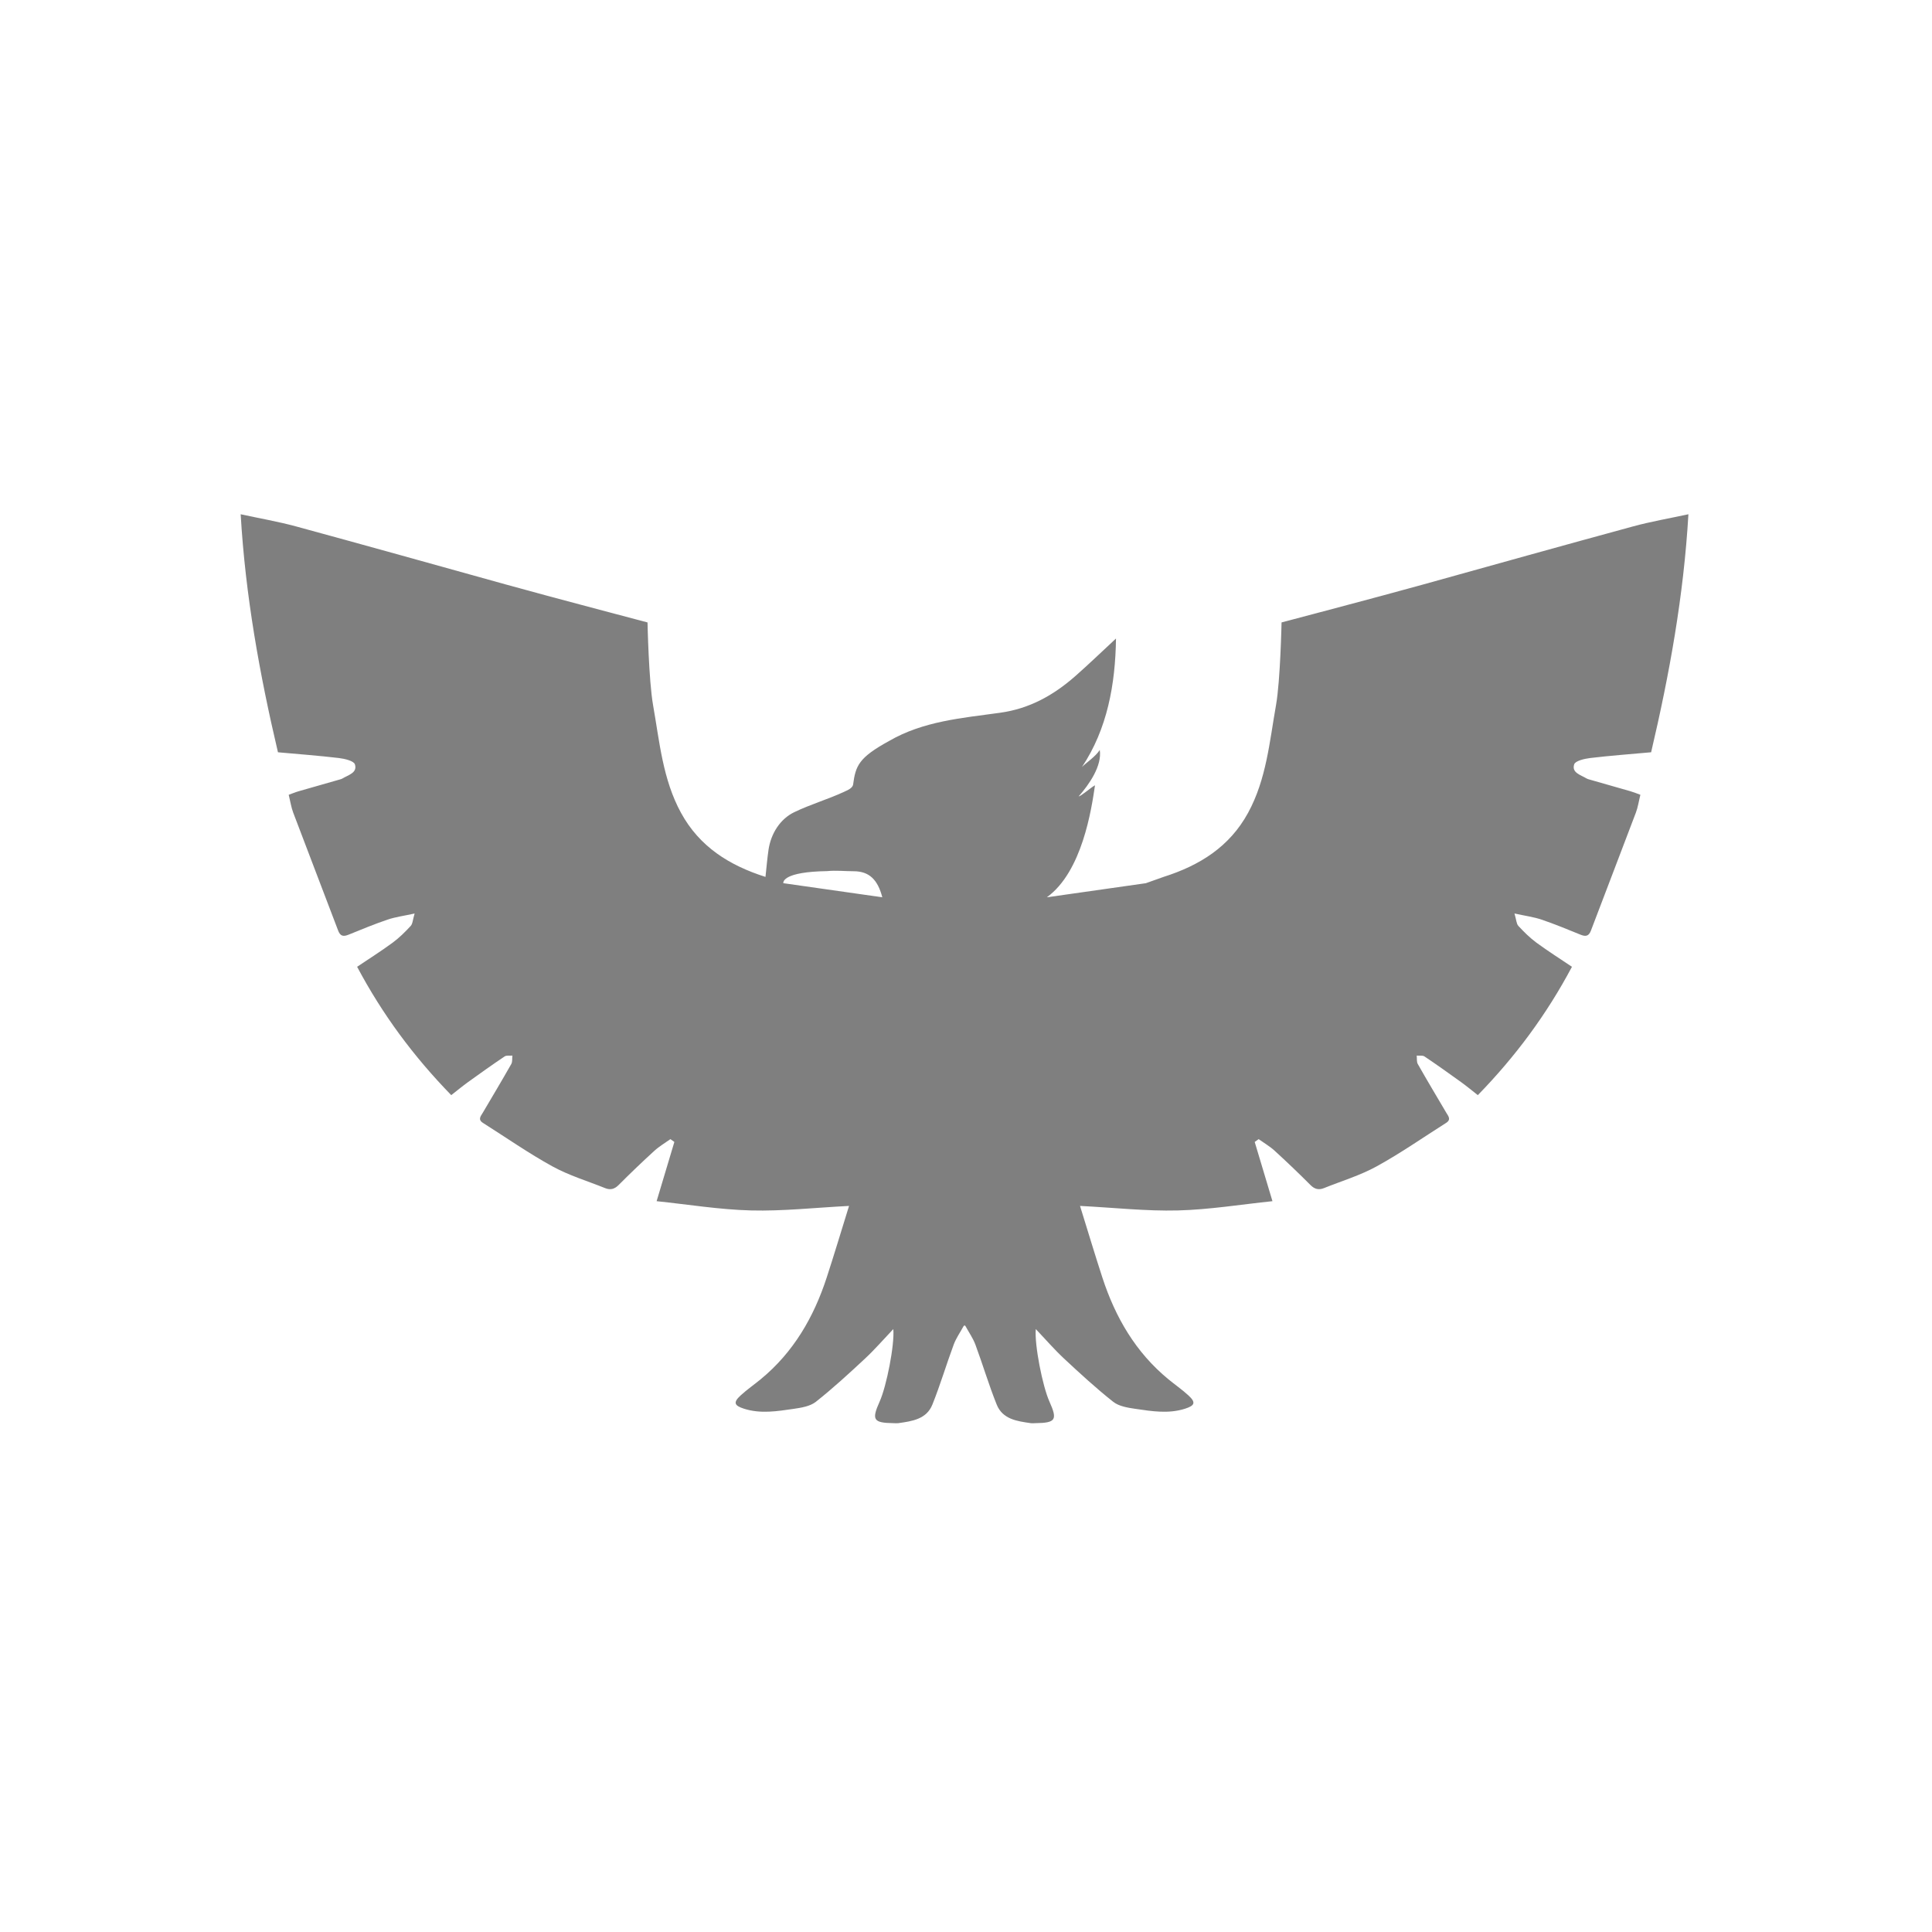 <?xml version="1.0" encoding="utf-8"?>
<!-- Generator: Adobe Illustrator 16.0.0, SVG Export Plug-In . SVG Version: 6.00 Build 0)  -->
<!DOCTYPE svg PUBLIC "-//W3C//DTD SVG 1.1//EN" "http://www.w3.org/Graphics/SVG/1.1/DTD/svg11.dtd">
<svg version="1.1" id="Layer_1" xmlns="http://www.w3.org/2000/svg" xmlns:xlink="http://www.w3.org/1999/xlink" x="0px" y="0px"
	 width="250px" height="250px" viewBox="0 0 250 250" enable-background="new 0 0 250 250" xml:space="preserve">
<path opacity="0.5" fill-rule="evenodd" clip-rule="evenodd" d="M114.169,116.108c-0.596-2.306-1.716-3.365-3.697-3.37
	c-1.152-0.003-2.307-0.129-3.447-0.016c-5.645,0.093-5.677,1.367-5.668,1.561C105.59,114.886,109.824,115.489,114.169,116.108z
	 M124.94,171.613c0.431,0.79,0.964,1.542,1.275,2.377c0.955,2.574,1.734,5.215,2.758,7.761c0.765,1.905,2.638,2.151,4.408,2.405
	c0.203,0.029,0.412,0.002,0.619,0c2.619-0.037,2.864-0.42,1.793-2.803c-0.887-1.976-1.943-7.332-1.764-9.371
	c1.303,1.369,2.415,2.658,3.652,3.812c2.068,1.927,4.154,3.848,6.369,5.599c0.738,0.584,1.875,0.766,2.863,0.91
	c2.136,0.312,4.291,0.67,6.438-0.018c1.281-0.41,1.416-0.819,0.42-1.73c-0.814-0.746-1.731-1.381-2.587-2.084
	c-4.229-3.477-6.855-8.006-8.53-13.136c-0.963-2.95-1.852-5.925-2.898-9.29c4.466,0.23,8.576,0.69,12.67,0.586
	c4.085-0.105,8.155-0.775,12.23-1.198c-0.769-2.563-1.533-5.113-2.297-7.665c0.17-0.121,0.34-0.242,0.511-0.365
	c0.693,0.497,1.444,0.932,2.07,1.504c1.579,1.441,3.126,2.921,4.635,4.436c0.543,0.546,1.081,0.666,1.749,0.397
	c2.281-0.918,4.676-1.636,6.816-2.813c3.091-1.698,5.998-3.731,8.982-5.621c0.709-0.448,0.28-0.891,0.01-1.348
	c-1.231-2.085-2.473-4.164-3.668-6.27c-0.168-0.297-0.1-0.727-0.141-1.094c0.338,0.03,0.756-0.057,1.004,0.109
	c1.594,1.069,3.157,2.183,4.714,3.305c0.753,0.543,1.467,1.137,2.19,1.703c4.874-5.005,8.892-10.424,12.18-16.609
	c-1.499-1.01-3.081-2.009-4.586-3.114c-0.854-0.628-1.623-1.392-2.347-2.173c-0.257-0.277-0.262-0.788-0.505-1.609
	c1.401,0.309,2.486,0.448,3.502,0.791c1.709,0.581,3.381,1.273,5.055,1.954c0.656,0.266,1.06,0.201,1.336-0.53
	c1.93-5.095,3.894-10.177,5.819-15.273c0.259-0.682,0.362-1.423,0.58-2.303c-0.4-0.144-0.836-0.326-1.286-0.458
	c-1.772-0.516-3.551-1.015-5.326-1.523c-0.117-0.033-0.242-0.066-0.344-0.128c-0.746-0.456-1.962-0.731-1.61-1.828
	c0.146-0.456,1.329-0.73,2.071-0.819c2.6-0.31,5.213-0.502,7.886-0.745c2.374-10.096,4.214-20.271,4.825-30.8
	c-2.482,0.539-4.857,0.945-7.172,1.575c-9.066,2.467-18.115,5-27.168,7.519c-5.849,1.626-18.308,4.904-18.308,4.904
	s-0.153,7.521-0.716,10.697c-0.838,4.726-1.245,9.604-3.619,13.948c-2.392,4.378-6.246,6.798-10.928,8.283l-2.298,0.817
	c-4.233,0.602-8.468,1.205-12.812,1.824c4.573-3.297,5.784-11.413,6.233-14.495c-0.48,0.248-1.788,1.4-2.119,1.444
	c1.36-1.547,3.048-3.96,2.737-6.016c-0.541,0.865-1.83,1.702-2.305,2.211c3.279-4.917,4.324-10.704,4.405-16.631
	c-1.913,1.772-3.564,3.37-5.289,4.885c-2.79,2.448-5.894,4.191-9.684,4.718c-4.953,0.688-9.952,1.08-14.392,3.657
	c-3.911,2.144-4.33,3.186-4.654,5.646c-0.083,0.466-0.718,0.722-1.191,0.942c-2.122,0.982-4.33,1.613-6.434,2.629
	c-1.822,0.88-3.012,2.772-3.32,4.862c-0.166,1.124-0.255,2.259-0.393,3.507c-4.681-1.485-8.536-3.906-10.927-8.284
	c-2.374-4.343-2.782-9.221-3.619-13.947c-0.563-3.176-0.717-10.696-0.717-10.696s-12.459-3.278-18.308-4.905
	c-9.053-2.518-18.102-5.05-27.168-7.518c-2.314-0.629-4.689-1.036-7.171-1.575c0.612,10.529,2.451,20.704,4.825,30.8
	c2.673,0.242,5.286,0.435,7.885,0.744c0.744,0.089,1.926,0.364,2.073,0.82c0.35,1.096-0.866,1.372-1.611,1.827
	c-0.103,0.063-0.226,0.096-0.343,0.129c-1.776,0.507-3.554,1.008-5.327,1.523c-0.451,0.131-0.886,0.314-1.286,0.458
	c0.217,0.88,0.323,1.62,0.58,2.303c1.926,5.096,3.891,10.178,5.819,15.273c0.276,0.731,0.68,0.796,1.336,0.53
	c1.674-0.68,3.346-1.373,5.055-1.953c1.015-0.345,2.1-0.483,3.502-0.791c-0.245,0.822-0.25,1.331-0.507,1.608
	c-0.722,0.782-1.49,1.545-2.346,2.173c-1.505,1.105-3.087,2.104-4.587,3.113c3.289,6.187,7.307,11.604,12.18,16.609
	c0.725-0.565,1.439-1.159,2.191-1.702c1.557-1.123,3.121-2.236,4.714-3.305c0.249-0.168,0.666-0.08,1.004-0.109
	c-0.041,0.367,0.026,0.797-0.142,1.093c-1.195,2.106-2.437,4.185-3.668,6.271c-0.271,0.457-0.699,0.898,0.009,1.347
	c2.986,1.89,5.892,3.923,8.983,5.622c2.141,1.177,4.534,1.896,6.815,2.813c0.67,0.27,1.206,0.148,1.75-0.396
	c1.508-1.516,3.055-2.994,4.634-4.437c0.626-0.571,1.377-1.007,2.071-1.503c0.17,0.121,0.341,0.244,0.511,0.365
	c-0.764,2.551-1.528,5.102-2.297,7.664c4.075,0.423,8.146,1.094,12.23,1.198c4.094,0.104,8.204-0.354,12.67-0.586
	c-1.046,3.365-1.935,6.341-2.899,9.291c-1.675,5.13-4.301,9.658-8.53,13.136c-0.854,0.703-1.771,1.338-2.586,2.083
	c-0.997,0.911-0.862,1.321,0.419,1.731c2.146,0.688,4.302,0.328,6.439,0.018c0.987-0.145,2.125-0.326,2.863-0.911
	c2.214-1.751,4.3-3.671,6.369-5.599c1.238-1.152,2.35-2.441,3.652-3.811c0.181,2.038-0.876,7.396-1.764,9.37
	c-1.07,2.384-0.825,2.767,1.794,2.804c0.207,0.002,0.416,0.027,0.619,0c1.771-0.254,3.645-0.5,4.409-2.406
	c1.022-2.545,1.803-5.187,2.757-7.76c0.311-0.836,0.843-1.587,1.274-2.378C124.69,171.612,124.818,171.395,124.94,171.613z"/>
</svg>
